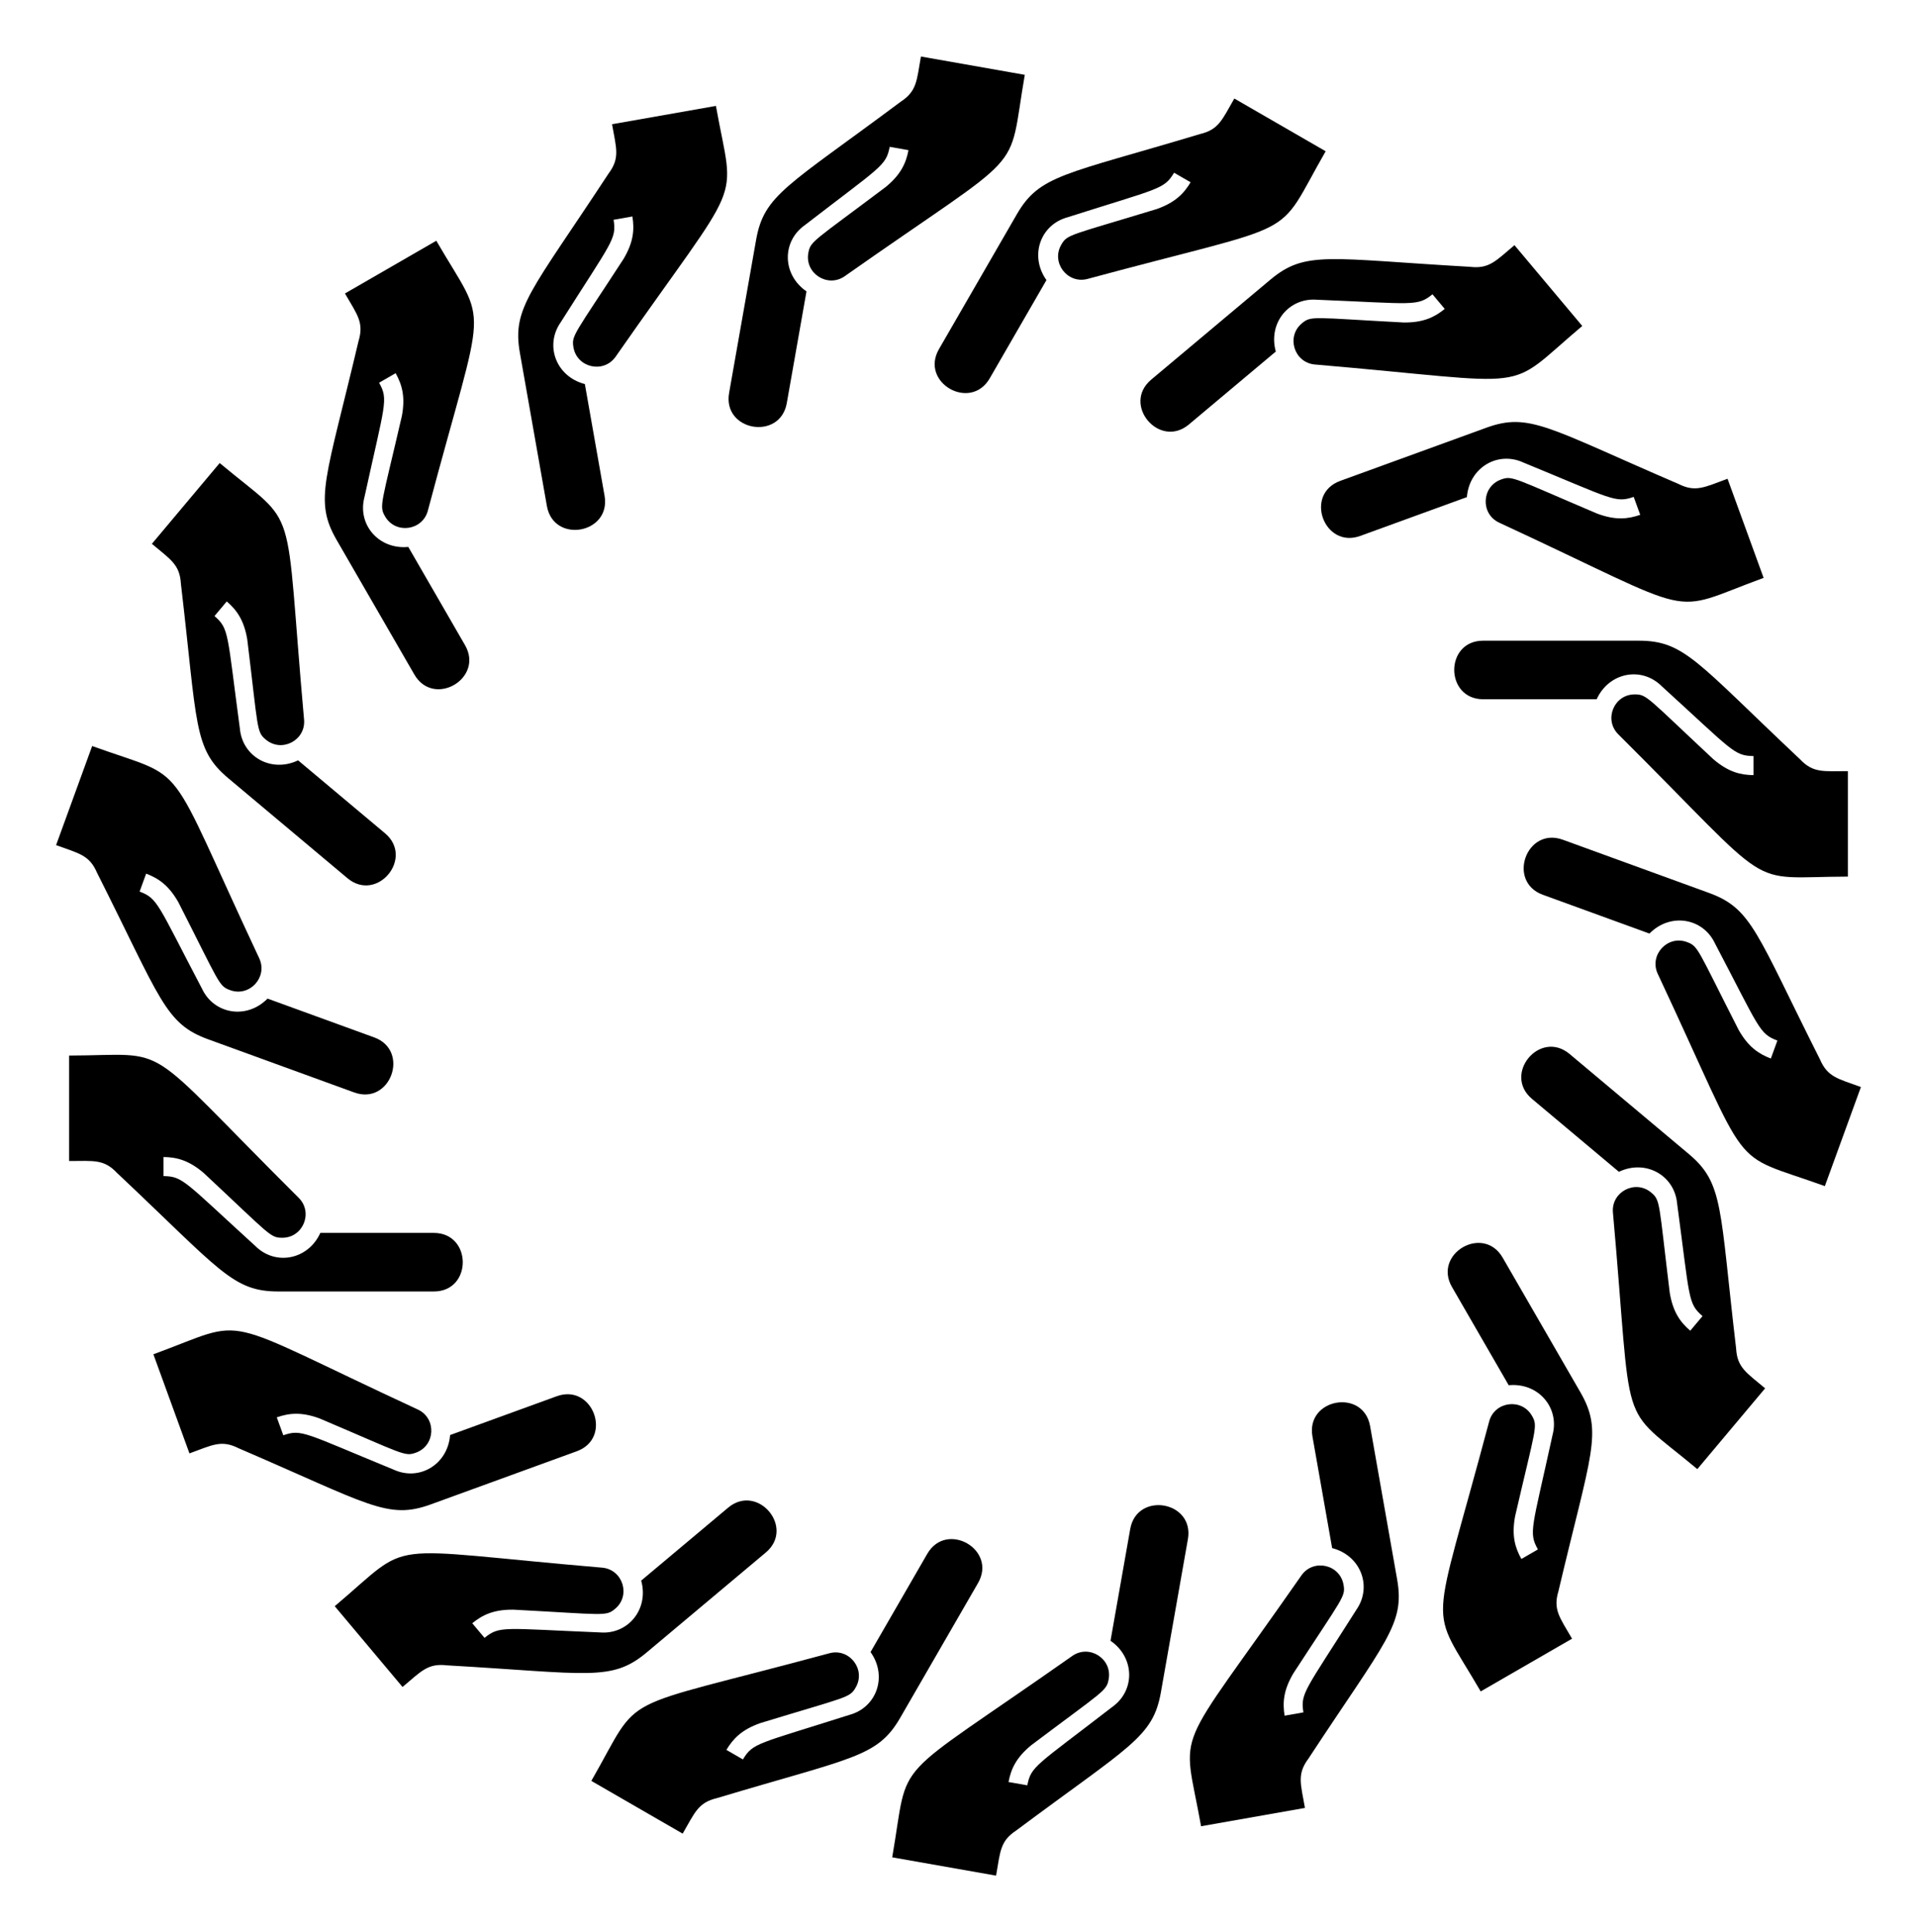 <?xml version="1.0" encoding="utf-8"?>
<svg version="1.1" id="Layer_1" xmlns="http://www.w3.org/2000/svg" xmlns:xlink="http://www.w3.org/1999/xlink" x="0px" y="0px"
	 viewBox="0 0 1685.807 1699.436" enable-background="new 0 0 1685.807 1699.436" xml:space="preserve">
<g id="g6_1_">
	<g>
		<path d="M235.284,878.317l93.77,34.129c31.779,11.567,14.407,60.057-17.617,48.402L183.03,914.112
			c-37.968-13.819-41.538-34.906-97.695-146.462c-6.739-15.654-15.807-16.953-36.016-24.309l31.723-87.158
			c87.187,31.469,61.832,5.189,147.108,187.075c7.302,16.446-8.777,33.809-25.737,27.636c-10.164-3.699-8.965-5.412-45.53-77.262
			c-8.505-15.026-17.555-21.088-28.362-25.219l-5.741,15.774c16.118,6.206,15.401,10.15,54.893,85.493
			C188.25,892.121,216.987,896.915,235.284,878.317z"/>
	</g>
	<g>
		<path d="M262.147,668.774l76.442,64.142c25.906,21.738-7.003,61.363-33.109,39.457l-104.679-87.836
			c-30.952-25.972-27.095-47.008-41.71-171.043c-0.978-17.015-9.055-21.337-25.53-35.161l59.62-71.052
			c71.166,59.391,56.329,26.024,74.252,226.107c1.236,17.951-19.811,28.768-33.637,17.167c-8.286-6.953-6.574-8.152-16.359-88.174
			c-2.853-17.029-9.283-25.82-18.026-33.398l-10.79,12.859c13.024,11.344,11,14.805,22.342,99.112
			C213.228,665.659,238.592,679.993,262.147,668.774z"/>
	</g>
	<g>
		<path d="M359.057,481.056l49.894,86.419c16.909,29.287-27.568,55.267-44.607,25.754l-68.324-118.341
			c-20.203-34.992-9.383-53.44,19.305-174.993c4.9-16.324-1.211-23.147-11.964-41.772l80.325-46.376
			c46.561,80.149,44.031,43.72-7.559,237.867c-4.978,17.291-28.456,20.257-37.479,4.627c-5.408-9.367-3.389-9.909,14.785-88.452
			c3.143-16.978,0.108-27.438-5.516-37.549l-14.537,8.393c8.358,15.115,5.273,17.675-12.904,100.776
			C314.154,461.397,333.086,483.542,359.057,481.056z"/>
	</g>
	<g>
		<path d="M514.326,337.804l17.328,98.272c5.872,33.304-44.808,42.506-50.726,8.944L457.2,310.448
			c-7.016-39.791,9.46-53.426,77.992-157.837c10.188-13.663,6.778-22.166,3.044-43.345l91.342-16.106
			c16.34,91.241,26.423,56.143-88.458,220.936c-10.592,14.546-33.668,9.303-36.802-8.47c-1.878-10.652,0.204-10.47,44.146-78.061
			c8.76-14.879,9.486-25.747,7.659-37.171l-16.531,2.915c2.685,17.062-1.09,18.412-46.593,90.285
			C478.855,303.973,489.071,331.257,514.326,337.804z"/>
	</g>
	<g>
		<path d="M709.227,256.296l-17.328,98.272c-5.872,33.304-56.643,24.617-50.726-8.944l23.729-134.573
			c7.016-39.791,27.162-46.969,127.272-121.643c14.246-9.355,13.951-18.51,17.685-39.69l91.342,16.106
			c-15.851,91.327,5.627,61.794-158.688,177.358c-14.928,10.046-34.819-2.773-31.685-20.547c1.878-10.652,3.773-9.769,68.182-58.254
			c13.321-10.985,17.72-20.95,19.911-32.31l-16.531-2.915c-3.313,16.951-7.321,16.929-74.662,68.905
			C687.465,212.373,687.734,241.507,709.227,256.296z"/>
	</g>
	<g>
		<path d="M920.251,246.364l-49.894,86.419c-16.909,29.287-61.647,3.759-44.607-25.754l68.324-118.341
			c20.203-34.992,41.589-34.846,161.201-70.778c16.587-3.918,19.44-12.623,30.193-31.248l80.325,46.376
			c-46.131,80.398-15.847,59.992-209.778,112.387c-17.464,4.335-31.771-14.515-22.747-30.144c5.408-9.367,6.887-7.889,83.994-31.422
			c16.275-5.767,23.816-13.626,29.761-23.552l-14.537-8.393c-8.911,14.796-12.67,13.404-93.726,39.213
			C914.824,197.647,905.112,225.115,920.251,246.364z"/>
	</g>
	<g>
		<path d="M1121.945,309.205l-76.442,64.142c-25.906,21.738-59.215-17.552-33.109-39.457l104.679-87.836
			c30.952-25.972,50.998-18.52,175.687-11.375c16.927,1.991,22.585-5.212,39.06-19.036l59.62,71.052
			c-70.847,59.771-35.41,50.954-235.566,33.861c-17.893-1.899-24.891-24.506-11.065-36.107c8.286-6.953,9.17-5.058,89.675-0.799
			c17.266,0.147,27.04-4.659,36.021-11.952l-10.79-12.859c-13.433,10.856-16.49,8.262-101.486,4.792
			C1133.508,261.57,1114.987,284.06,1121.945,309.205z"/>
	</g>
	<g>
		<path d="M1289.983,437.24l-93.77,34.129c-31.779,11.566-49.641-36.746-17.617-48.402l128.408-46.737
			c37.968-13.819,54.257,0.039,168.982,49.399c15.225,7.66,23.006,2.827,43.215-4.529l31.723,87.158
			c-87.017,31.936-50.702,35.77-232.94-48.749c-16.164-7.905-15.008-31.541,1.951-37.714c10.164-3.699,10.347-1.617,84.54,29.92
			c16.174,6.043,27.003,4.871,37.937,1.088l-5.741-15.774c-16.336,5.607-18.322,2.124-97.004-30.207
			C1317.141,396.432,1292.045,411.232,1289.983,437.24z"/>
	</g>
	<g>
		<path d="M1404.097,615.026h-99.788c-33.818,0-34.079-51.508,0-51.508h136.649c40.405,0,50.972,18.594,141.896,104.216
			c11.687,12.406,20.652,10.524,42.158,10.524v92.752c-92.692,0.248-59.878,16.272-202.219-125.479
			c-12.486-12.956-3.315-34.772,14.732-34.772c10.816,0,10.276,2.019,69.209,57.03c13.132,11.211,23.709,13.812,35.277,13.998V665
			c-17.269-0.319-17.943-4.27-80.823-61.563C1443.574,585.968,1414.93,591.291,1404.097,615.026z"/>
	</g>
	<g>
		<path d="M1450.522,821.119l-93.77-34.129c-31.779-11.567-14.407-60.057,17.617-48.402l128.408,46.737
			c37.968,13.819,41.538,34.906,97.695,146.462c6.739,15.654,15.807,16.953,36.016,24.309l-31.723,87.158
			c-87.187-31.469-61.832-5.189-147.107-187.075c-7.302-16.446,8.777-33.809,25.736-27.636c10.164,3.699,8.965,5.412,45.53,77.262
			c8.505,15.026,17.555,21.088,28.362,25.219l5.741-15.774c-16.118-6.206-15.401-10.15-54.893-85.493
			C1497.557,807.315,1468.82,802.521,1450.522,821.119z"/>
	</g>
	<g>
		<path d="M1423.66,1030.661l-76.442-64.142c-25.906-21.738,7.003-61.363,33.109-39.457l104.679,87.836
			c30.952,25.972,27.095,47.008,41.71,171.043c0.978,17.015,9.055,21.337,25.53,35.161l-59.62,71.052
			c-71.166-59.391-56.329-26.024-74.252-226.107c-1.236-17.951,19.811-28.768,33.637-17.167c8.286,6.953,6.574,8.152,16.359,88.174
			c2.853,17.029,9.283,25.821,18.026,33.398l10.79-12.859c-13.024-11.344-11-14.805-22.342-99.112
			C1472.579,1033.777,1447.215,1019.443,1423.66,1030.661z"/>
	</g>
	<g>
		<path d="M1326.75,1218.38l-49.894-86.419c-16.909-29.287,27.568-55.267,44.607-25.754l68.324,118.341
			c20.203,34.992,9.383,53.44-19.305,174.993c-4.9,16.324,1.211,23.147,11.964,41.772l-80.325,46.376
			c-46.561-80.149-44.031-43.72,7.559-237.867c4.978-17.291,28.456-20.257,37.479-4.627c5.408,9.367,3.389,9.909-14.785,88.452
			c-3.143,16.978-0.108,27.438,5.516,37.549l14.537-8.393c-8.358-15.115-5.273-17.675,12.904-100.776
			C1371.653,1238.039,1352.721,1215.894,1326.75,1218.38z"/>
	</g>
	<g>
		<path d="M1171.48,1361.632l-17.328-98.272c-5.872-33.304,44.808-42.505,50.726-8.944l23.729,134.573
			c7.016,39.791-9.46,53.426-77.992,157.837c-10.188,13.663-6.779,22.166-3.044,43.345l-91.342,16.106
			c-16.34-91.24-26.423-56.143,88.458-220.936c10.592-14.546,33.668-9.303,36.802,8.47c1.878,10.652-0.204,10.47-44.146,78.061
			c-8.76,14.879-9.486,25.747-7.659,37.171l16.531-2.915c-2.685-17.062,1.09-18.412,46.593-90.285
			C1206.952,1395.463,1196.736,1368.179,1171.48,1361.632z"/>
	</g>
	<g>
		<path d="M976.58,1443.14l17.328-98.272c5.872-33.304,56.643-24.617,50.726,8.944l-23.729,134.573
			c-7.016,39.791-27.162,46.969-127.272,121.643c-14.246,9.355-13.951,18.51-17.685,39.69l-91.342-16.106
			c15.851-91.327-5.627-61.794,158.688-177.358c14.928-10.046,34.819,2.773,31.685,20.547c-1.878,10.652-3.773,9.769-68.182,58.254
			c-13.321,10.985-17.72,20.95-19.911,32.31l16.531,2.915c3.313-16.951,7.321-16.929,74.662-68.905
			C998.341,1487.063,998.073,1457.929,976.58,1443.14z"/>
	</g>
	<g>
		<path d="M765.556,1453.072l49.894-86.419c16.909-29.287,61.647-3.759,44.607,25.754l-68.324,118.341
			c-20.203,34.992-41.589,34.846-161.201,70.778c-16.587,3.918-19.44,12.623-30.193,31.248l-80.325-46.376
			c46.131-80.398,15.847-59.992,209.778-112.387c17.464-4.335,31.771,14.515,22.747,30.145c-5.408,9.367-6.887,7.889-83.994,31.422
			c-16.275,5.767-23.816,13.626-29.761,23.552l14.537,8.393c8.911-14.796,12.67-13.404,93.726-39.213
			C770.983,1501.789,780.694,1474.321,765.556,1453.072z"/>
	</g>
	<g>
		<path d="M563.861,1390.231l76.442-64.142c25.906-21.738,59.215,17.552,33.109,39.457l-104.679,87.836
			c-30.952,25.972-50.998,18.52-175.687,11.375c-16.927-1.991-22.585,5.212-39.06,19.036l-59.62-71.052
			c70.847-59.771,35.41-50.954,235.566-33.861c17.893,1.899,24.891,24.506,11.065,36.106c-8.286,6.953-9.17,5.058-89.675,0.799
			c-17.266-0.147-27.04,4.659-36.021,11.953l10.79,12.859c13.434-10.856,16.49-8.262,101.486-4.792
			C552.299,1437.866,570.819,1415.376,563.861,1390.231z"/>
	</g>
	<g>
		<path d="M395.823,1262.196l93.77-34.129c31.779-11.567,49.641,36.746,17.617,48.402l-128.408,46.737
			c-37.968,13.819-54.257-0.039-168.982-49.399c-15.225-7.66-23.006-2.827-43.215,4.529l-31.723-87.158
			c87.017-31.936,50.702-35.77,232.94,48.749c16.164,7.905,15.008,31.541-1.951,37.714c-10.164,3.699-10.347,1.617-84.54-29.92
			c-16.174-6.043-27.003-4.871-37.937-1.088l5.741,15.774c16.336-5.607,18.322-2.124,97.004,30.207
			C368.666,1303.004,393.762,1288.204,395.823,1262.196z"/>
	</g>
	<g>
		<path d="M281.71,1084.41h99.788c33.818,0,34.079,51.508,0,51.508H244.849c-40.405,0-50.972-18.594-141.896-104.216
			c-11.687-12.406-20.652-10.525-42.158-10.525v-92.752c92.692-0.248,59.878-16.272,202.219,125.479
			c12.486,12.957,3.315,34.772-14.732,34.772c-10.816,0-10.276-2.019-69.209-57.03c-13.132-11.211-23.709-13.813-35.277-13.998
			v16.786c17.269,0.319,17.943,4.27,80.823,61.563C242.233,1113.468,270.877,1108.145,281.71,1084.41z"/>
	</g>
</g>
</svg>
